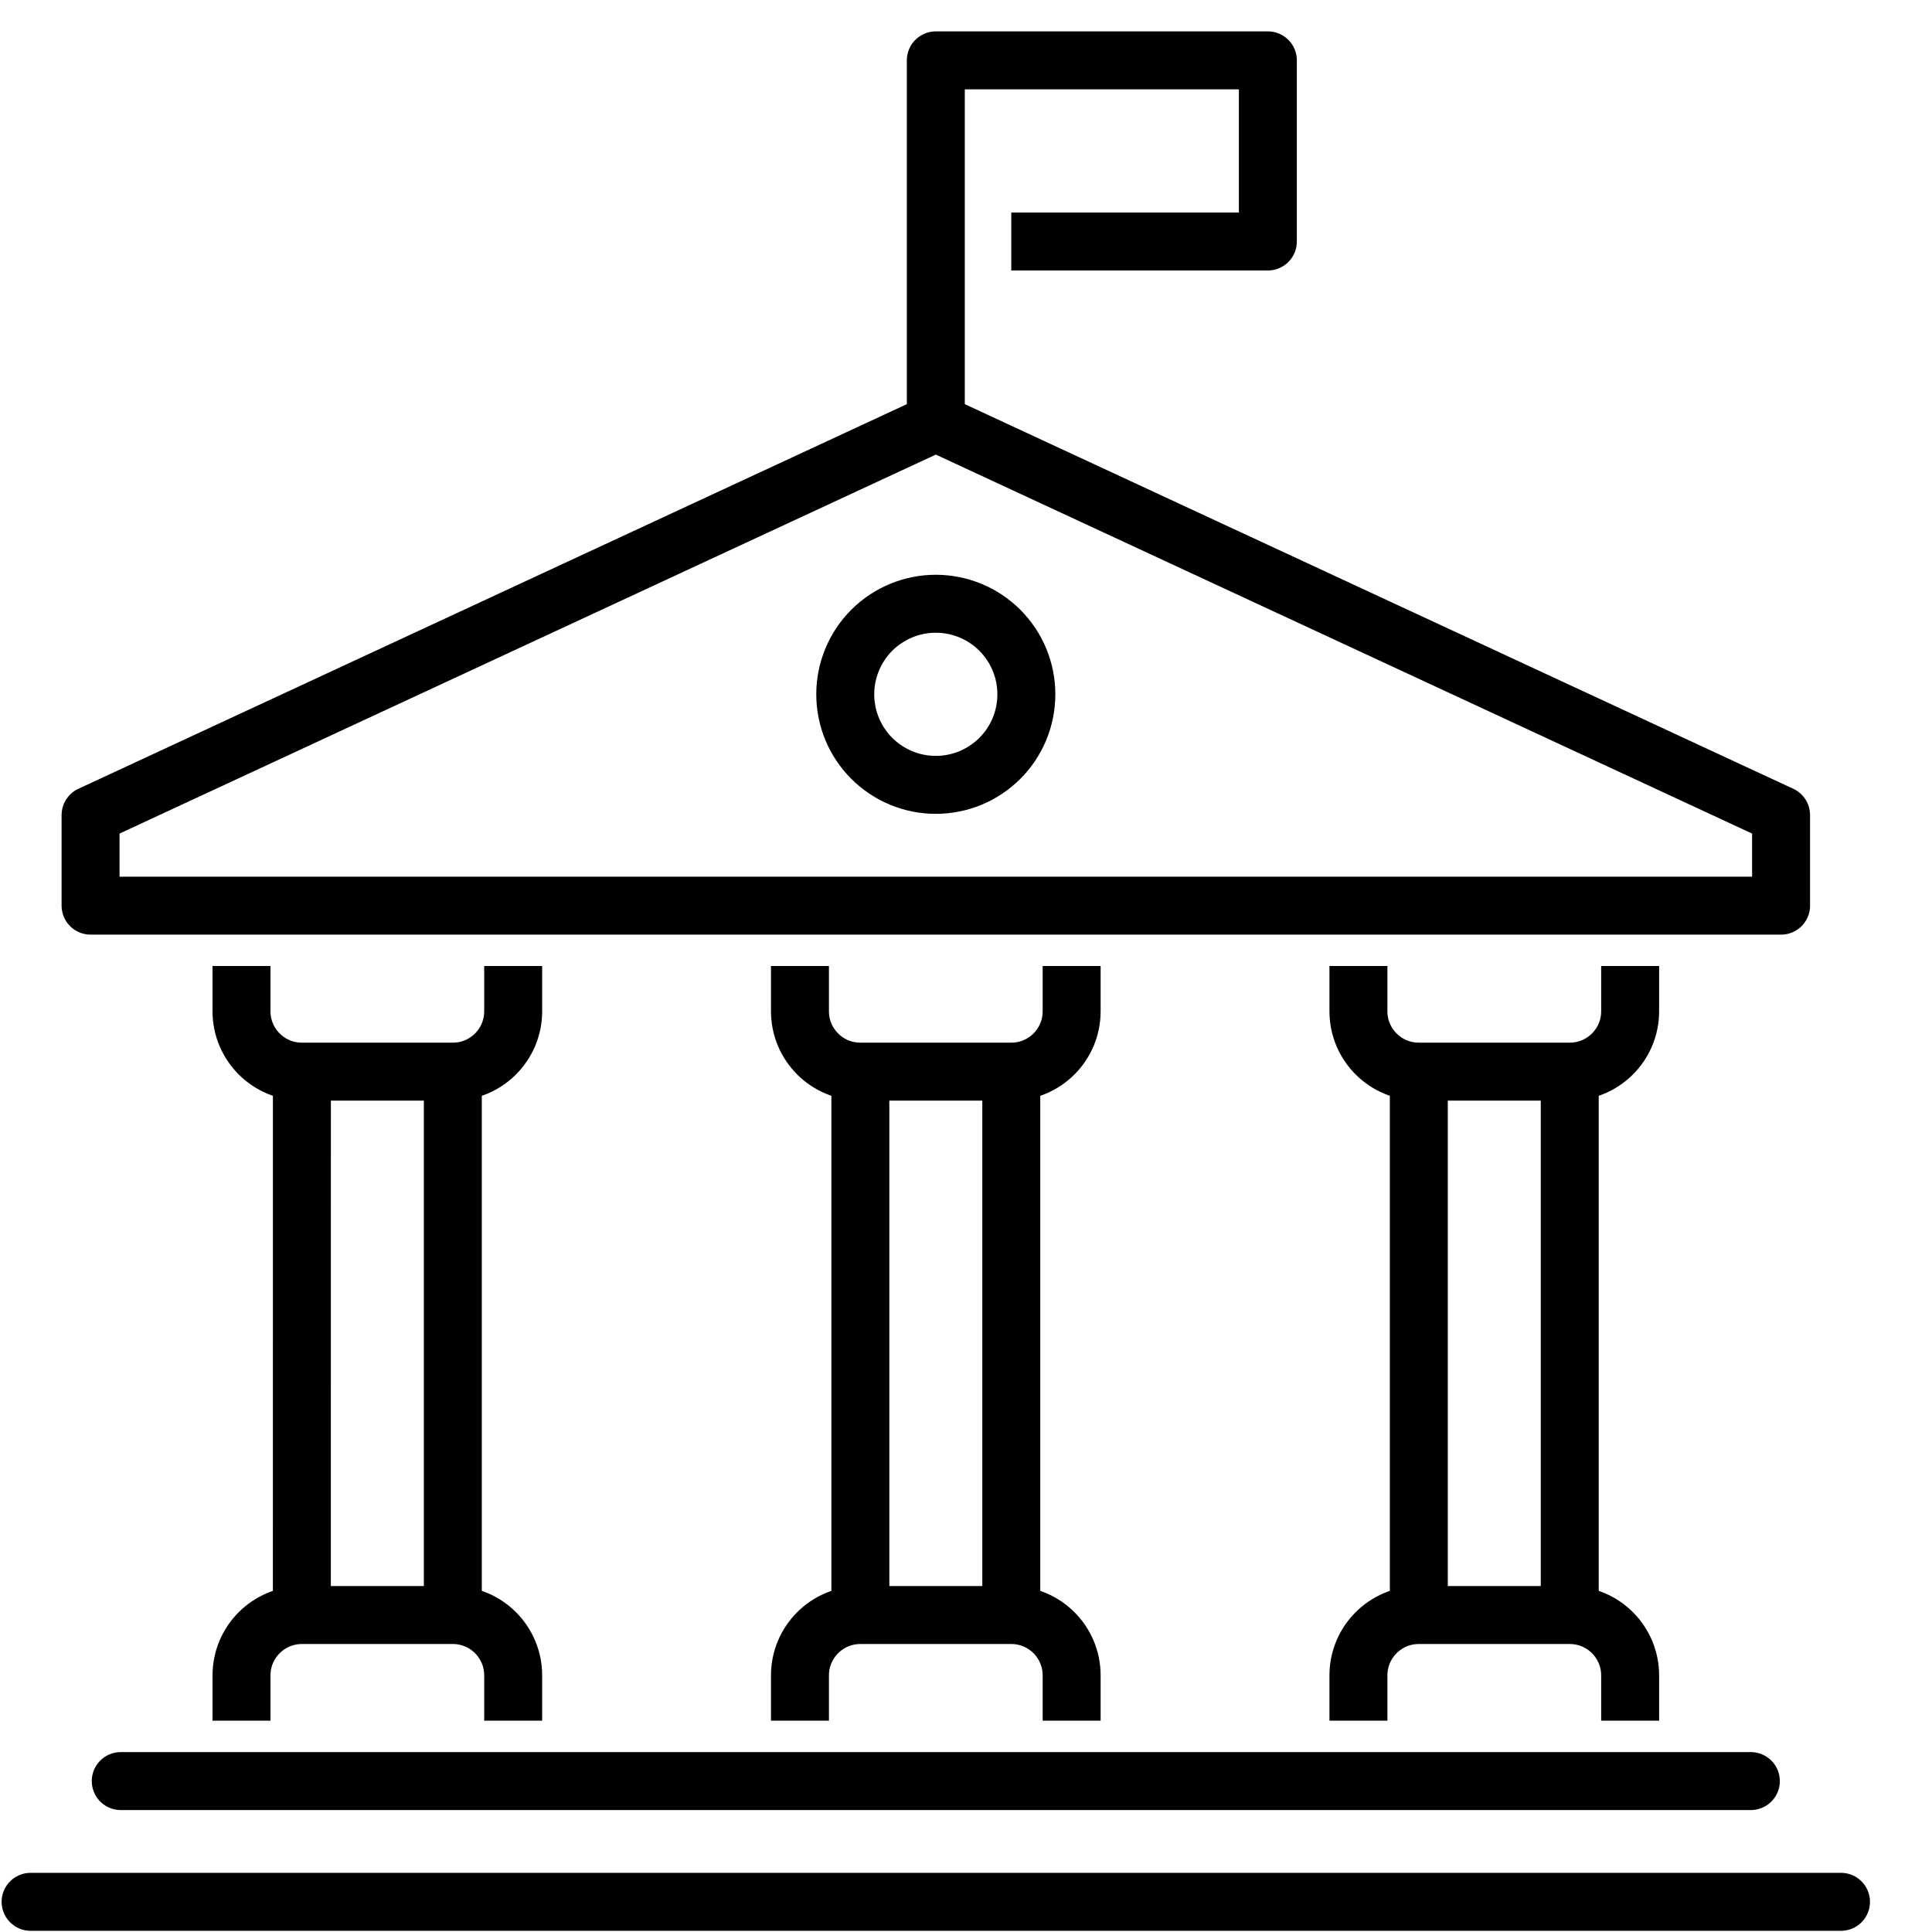 <svg width="50" height="50" viewBox="0 0 50 50" fill="none" xmlns="http://www.w3.org/2000/svg">
<path d="M36.719 27.734L36.719 41.797" stroke="black" stroke-width="1.5"/>
<path d="M40.625 27.734L40.625 41.797" stroke="black" stroke-width="1.5"/>
<path d="M35.156 44.531V43.359C35.156 42.496 35.856 41.797 36.719 41.797H40.625C41.488 41.797 42.188 42.496 42.188 43.359V44.531" stroke="black" stroke-width="1.5"/>
<path d="M35.156 25L35.156 26.172C35.156 27.035 35.856 27.734 36.719 27.734H40.625C41.488 27.734 42.188 27.035 42.188 26.172L42.188 25" stroke="black" stroke-width="1.5"/>
<path d="M22.266 27.734L22.266 41.797" stroke="black" stroke-width="1.5"/>
<path d="M26.172 27.734L26.172 41.797" stroke="black" stroke-width="1.5"/>
<path d="M20.703 44.531V43.359C20.703 42.496 21.403 41.797 22.266 41.797H26.172C27.035 41.797 27.734 42.496 27.734 43.359V44.531" stroke="black" stroke-width="1.5"/>
<path d="M20.703 25L20.703 26.172C20.703 27.035 21.403 27.734 22.266 27.734H26.172C27.035 27.734 27.734 27.035 27.734 26.172L27.734 25" stroke="black" stroke-width="1.5"/>
<path d="M47.645 49.219H0.792" stroke="black" stroke-width="1.5" stroke-linecap="round" stroke-linejoin="round"/>
<path d="M24.219 11.719V1.562H32.812V6.25H26.172" stroke="black" stroke-width="1.5" stroke-linejoin="round"/>
<path d="M3.125 46.094H45.312" stroke="black" stroke-width="1.5" stroke-linecap="round" stroke-linejoin="round"/>
<path d="M7.813 27.734L7.812 41.797" stroke="black" stroke-width="1.5"/>
<path d="M11.719 27.734L11.719 41.797" stroke="black" stroke-width="1.5"/>
<path d="M6.25 44.531V43.359C6.25 42.496 6.95 41.797 7.812 41.797H11.719C12.582 41.797 13.281 42.496 13.281 43.359V44.531" stroke="black" stroke-width="1.5"/>
<path d="M6.25 25L6.25 26.172C6.25 27.035 6.95 27.734 7.813 27.734H11.719C12.582 27.734 13.281 27.035 13.281 26.172L13.281 25" stroke="black" stroke-width="1.5"/>
<path d="M24.219 10.938L46.094 21.094V23.438H2.344V21.094L24.219 10.938Z" stroke="black" stroke-width="1.5" stroke-linecap="round" stroke-linejoin="round"/>
<path d="M26.562 17.969C26.562 18.276 26.502 18.581 26.384 18.866C26.266 19.15 26.094 19.408 25.876 19.626C25.658 19.843 25.4 20.016 25.116 20.134C24.831 20.252 24.526 20.312 24.219 20.312C23.911 20.312 23.606 20.252 23.322 20.134C23.038 20.016 22.779 19.843 22.561 19.626C22.344 19.408 22.171 19.15 22.053 18.866C21.936 18.581 21.875 18.276 21.875 17.969C21.875 17.347 22.122 16.751 22.561 16.311C23.001 15.872 23.597 15.625 24.219 15.625C24.84 15.625 25.436 15.872 25.876 16.311C26.316 16.751 26.562 17.347 26.562 17.969Z" stroke="black" stroke-width="1.5" stroke-linecap="round" stroke-linejoin="round"/>
</svg>
